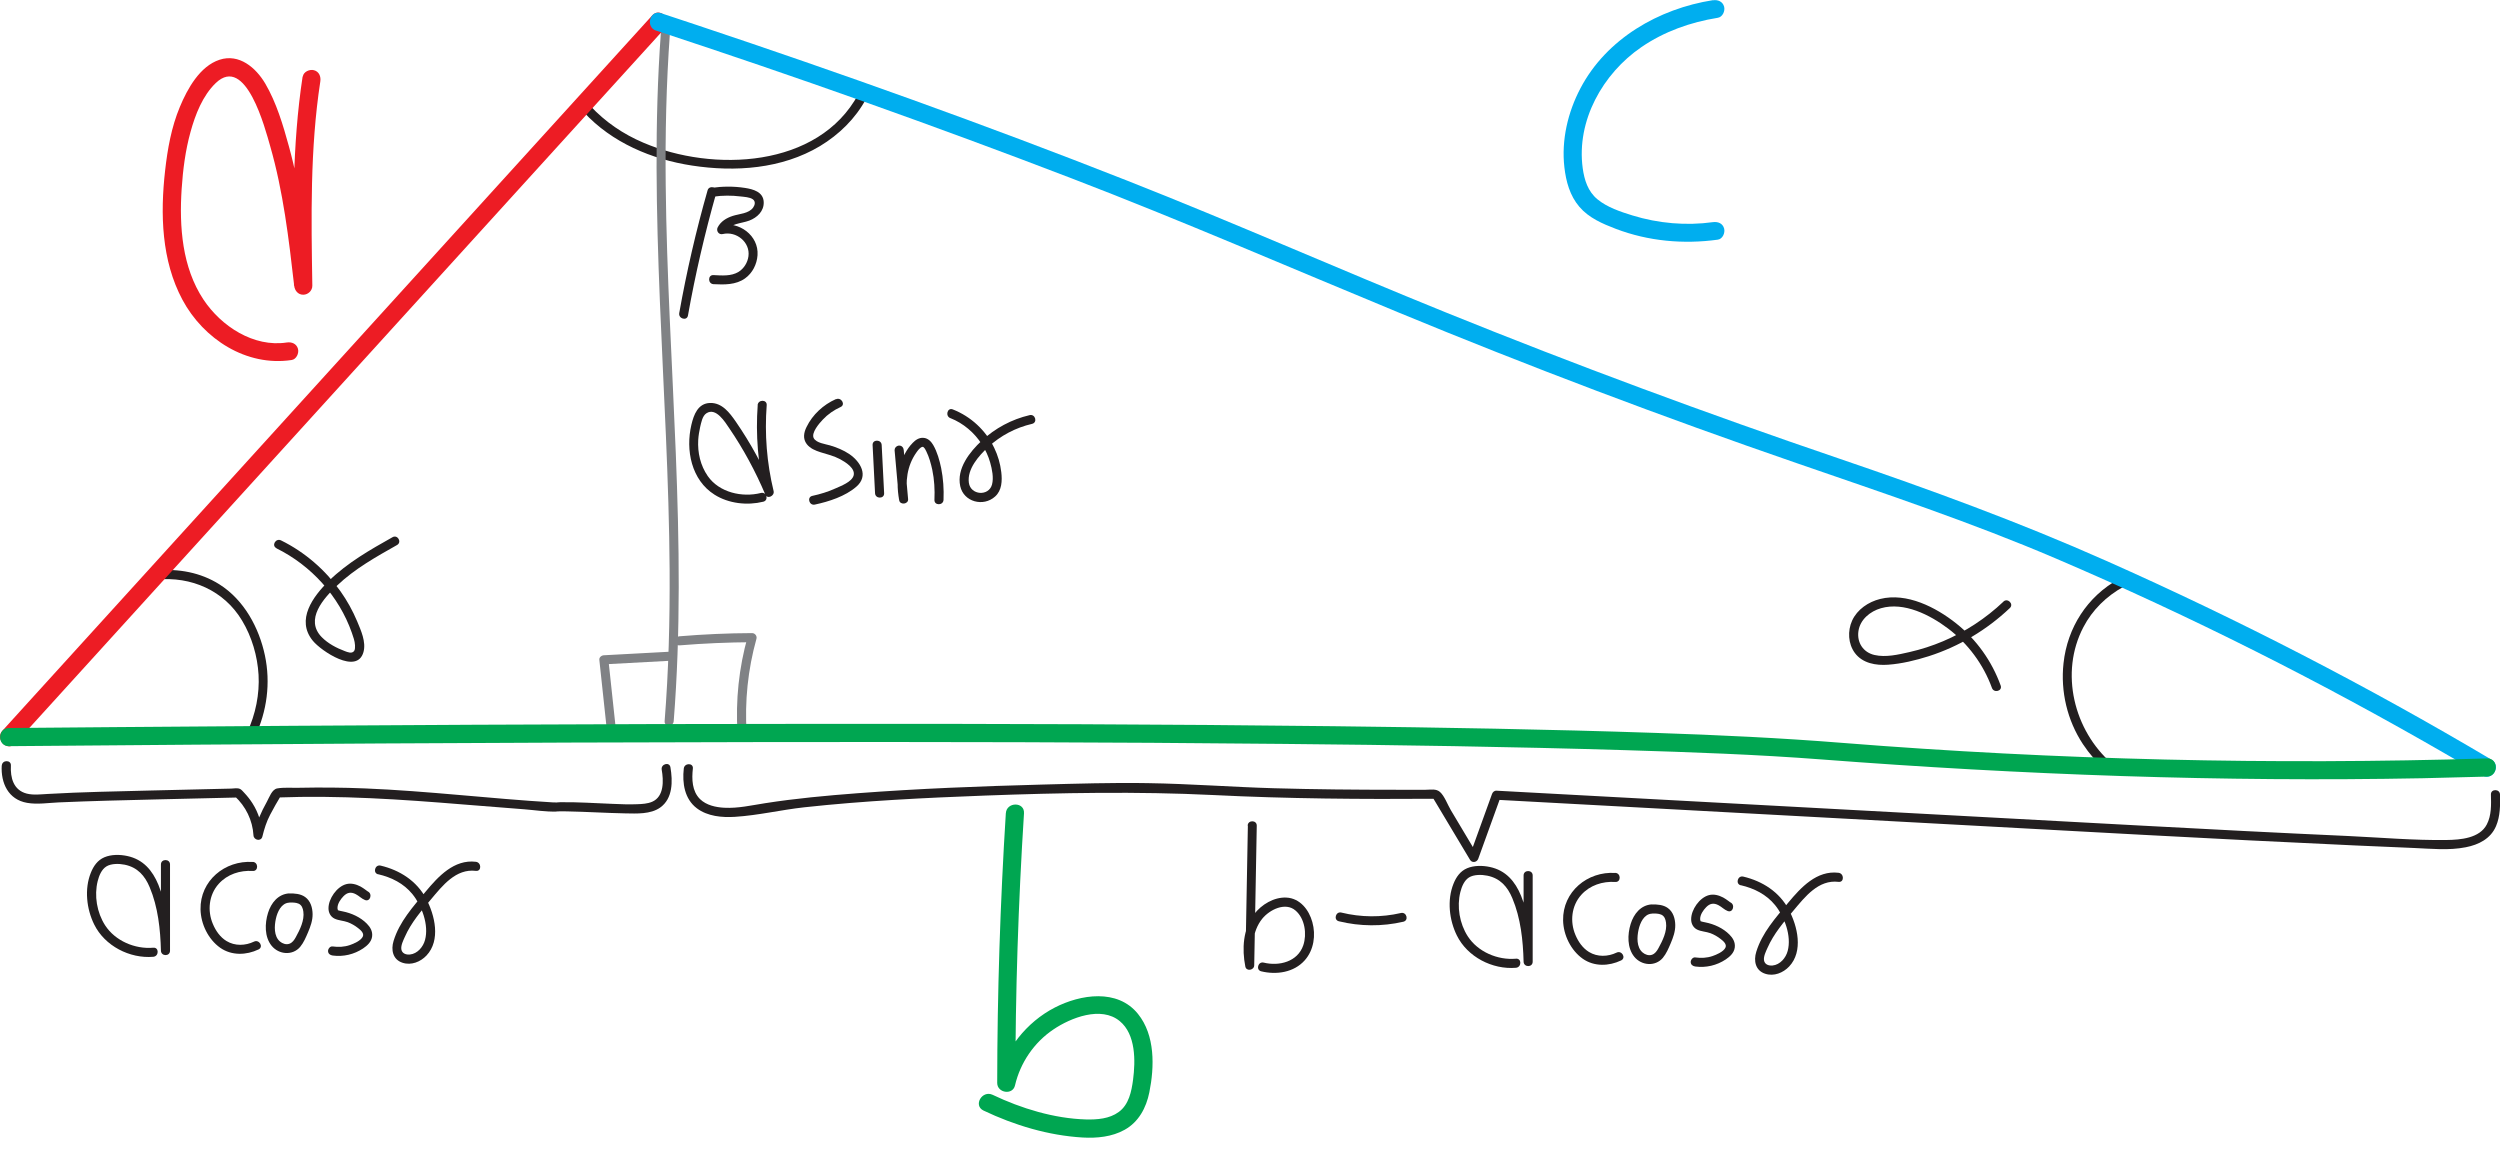 <?xml version="1.0" encoding="UTF-8"?>
<svg id="Layer_2" data-name="Layer 2" xmlns="http://www.w3.org/2000/svg" viewBox="0 0 275.27 128.36">
  <defs>
    <style>
      .cls-1 {
        fill: #00a651;
      }

      .cls-2 {
        fill: #231f20;
      }

      .cls-3 {
        fill: #ed1c24;
      }

      .cls-4 {
        fill: #00aeef;
      }

      .cls-5 {
        fill: #808285;
      }
    </style>
  </defs>
  <g id="Layer_1-2" data-name="Layer 1">
    <g>
      <g>
        <path class="cls-2" d="M64.28,12.35c3.09,3.35,7.47,5.2,11.92,5.88,4.74.73,9.89.37,14.08-2.14,2.11-1.27,3.92-3.04,5.09-5.22.31-.57-.56-1.07-.86-.5-4.4,8.16-16.04,8.61-23.67,5.34-2.21-.94-4.21-2.29-5.85-4.06-.44-.47-1.14.23-.71.71h0Z"/>
        <path class="cls-2" d="M77.91,20.96c-1.27,4.45-2.31,8.96-3.12,13.51-.11.63.85.9.96.27.81-4.55,1.86-9.06,3.12-13.51.18-.62-.79-.88-.96-.27h0Z"/>
        <path class="cls-2" d="M78.59,21.65c.97-.14,1.97-.14,2.95-.02.4.05,1.02.07,1.36.32.31.23.23.62.03.9-.47.67-1.53.69-2.24.92s-1.33.61-1.67,1.27c-.19.39.13.84.56.73,1.49-.35,3.04.89,2.83,2.45-.09.68-.49,1.34-1.08,1.71-.81.5-1.85.41-2.77.36-.64-.04-.64.96,0,1,1.18.06,2.47.09,3.48-.64.82-.59,1.3-1.55,1.37-2.55.15-2.18-2.06-3.78-4.1-3.29l.56.73c.47-.95,1.76-.92,2.63-1.25s1.63-1.04,1.59-2.04c-.04-1.12-1.16-1.42-2.07-1.56-1.24-.19-2.47-.18-3.71,0-.63.09-.36,1.05.27.96h0Z"/>
      </g>
      <g>
        <path class="cls-2" d="M233.3,63.76c-3.48,1.92-5.67,5.35-6.09,9.27-.34,3.11.41,6.29,2.14,8.91.7,1.05,1.53,2.02,2.48,2.85.48.42,1.19-.28.71-.71-4.19-3.64-5.77-10.01-3.14-15.03.99-1.9,2.54-3.41,4.41-4.44.56-.31.06-1.17-.5-.86h0Z"/>
        <path class="cls-2" d="M220.59,66.25c-1.93,1.83-4.18,3.31-6.63,4.35-1.2.51-2.45.91-3.72,1.2s-2.6.6-3.84.32-1.96-1.37-1.77-2.64,1.29-2.17,2.48-2.51c2.54-.73,5.4.74,7.38,2.23,2.2,1.66,3.9,3.96,4.84,6.55.22.6,1.18.34.96-.27-.97-2.68-2.66-5.06-4.9-6.84s-5.44-3.42-8.37-2.69c-1.29.32-2.53,1.15-3.09,2.39-.51,1.13-.44,2.54.3,3.55.85,1.15,2.33,1.4,3.67,1.3,1.51-.11,3.03-.48,4.48-.94,3.33-1.07,6.38-2.89,8.92-5.3.47-.44-.24-1.15-.71-.71h0Z"/>
      </g>
      <g>
        <path class="cls-2" d="M17.25,63.82c3.8-.38,7.43,1.2,9.41,4.52,1.07,1.78,1.69,3.89,1.81,5.97s-.32,4.34-1.25,6.31c-.27.58.59,1.09.86.5,1.32-2.81,1.73-5.92,1.09-8.95s-2.28-6.11-5.03-7.84c-2.05-1.29-4.51-1.75-6.9-1.51-.63.06-.64,1.06,0,1h0Z"/>
        <path class="cls-2" d="M30.43,60.37c3.83,1.89,6.89,5.26,8.31,9.3.15.44.33.91.35,1.38,0,.19.02.47-.1.63-.25.33-.71.13-1.03.01-.91-.34-1.84-.83-2.53-1.53-1.91-1.94.2-4.29,1.71-5.71,1.93-1.83,4.28-3.14,6.58-4.44.56-.32.06-1.18-.5-.86-2.47,1.39-4.97,2.81-7.01,4.81-1.75,1.72-3.66,4.29-1.76,6.6.92,1.12,4.86,3.78,5.57,1.24.31-1.12-.28-2.39-.7-3.4-.49-1.16-1.1-2.26-1.82-3.28-1.69-2.38-3.94-4.33-6.56-5.62-.58-.28-1.08.58-.5.86h0Z"/>
      </g>
    </g>
    <g>
      <path class="cls-5" d="M72.76,3.7c-.71,9.83-.5,19.69-.1,29.52s1.01,19.69,1.07,29.55c.03,5.55-.11,11.11-.55,16.64-.05.64.95.64,1,0,.78-9.82.62-19.68.23-29.51-.39-9.85-1.01-19.69-1.11-29.55-.06-5.55.06-11.11.46-16.65.05-.64-.95-.64-1,0h0Z"/>
      <path class="cls-5" d="M74.82,71.06c2.66-.22,5.32-.33,7.99-.35l-.48-.63c-.97,3.45-1.35,7.05-1.12,10.62.04.64,1.04.64,1,0-.22-3.49.14-6.99,1.08-10.36.09-.31-.16-.63-.48-.63-2.67.01-5.33.13-7.99.35-.64.05-.64,1.05,0,1h0Z"/>
      <path class="cls-5" d="M73.73,71.76l-7.24.39c-.25.01-.53.22-.5.5.28,2.64.56,5.29.85,7.93.07.63,1.07.64,1,0-.28-2.64-.56-5.29-.85-7.93l-.5.5,7.24-.39c.64-.03.64-1.03,0-1h0Z"/>
    </g>
    <path class="cls-2" d="M.19,84.28c-.11,1.94.72,3.76,2.79,4.12,1.13.2,2.35,0,3.49-.05,3.61-.16,7.23-.24,10.85-.33,2.96-.07,5.91-.14,8.87-.21l-.35-.15c1.22,1.13,1.97,2.65,2.07,4.32.03.54.84.71.98.13.21-.85.45-1.63.86-2.41.38-.73.79-1.44,1.21-2.14l-.43.25c6.87-.26,13.66.21,20.5.77,2.23.18,4.47.36,6.7.53,1.15.09,2.34.28,3.49.25.07,0,.13-.02.2-.02.1,0-.16,0,0,0,.34-.02.69,0,1.03,0,2.14.04,4.27.18,6.41.22,1.24.02,2.77.11,3.83-.64,1.41-1,1.39-2.91,1.13-4.44-.11-.63-1.07-.36-.96.27.21,1.19.28,2.95-1.05,3.53-.51.22-1.1.25-1.64.27-.92.04-1.84,0-2.75-.04-1.91-.07-3.83-.21-5.74-.18-.18,0-.35.03-.53.04.24-.02-.17-.02-.26-.02-6.91-.41-13.79-1.26-20.71-1.54-2.42-.1-4.85-.12-7.27-.07-.77.02-1.63-.06-2.38.07-.59.1-.88.99-1.14,1.46-.65,1.17-1.14,2.27-1.46,3.58l.98.13c-.07-1.25-.43-2.47-1.11-3.53-.26-.41-.57-.8-.9-1.15-.13-.13-.29-.34-.45-.42-.29-.15-.68-.06-.99-.05-2.94.07-5.89.14-8.83.21-3.79.1-7.58.16-11.37.38-.77.04-1.56.15-2.32-.04-1.46-.38-1.81-1.74-1.74-3.09.04-.64-.96-.64-1,0H.19Z"/>
    <path class="cls-2" d="M75.29,84.63c-.18,1.6.08,3.34,1.44,4.37,1.18.89,2.77,1.03,4.2.94,2.55-.16,5.09-.77,7.63-1.05,6.6-.72,13.24-1.04,19.87-1.29,8.4-.31,16.76-.47,25.16-.06,8.17.41,16.36.47,24.53.41l-.43-.25c1.39,2.32,2.78,4.65,4.17,6.97.23.39.77.28.91-.12.83-2.29,1.65-4.57,2.48-6.86l-.48.37c15.8.86,31.61,1.72,47.41,2.57s31.42,1.75,47.13,2.46c2.16.1,4.32.19,6.48.28,1.89.08,3.84.29,5.71-.08,1.43-.28,2.74-.94,3.33-2.32.47-1.1.47-2.32.44-3.49-.02-.64-1.02-.64-1,0,.03,1.1.07,2.31-.46,3.31-.79,1.51-2.89,1.68-4.41,1.7-3.62.05-7.27-.27-10.88-.44-7.55-.34-15.1-.73-22.66-1.14-15.14-.81-30.28-1.64-45.42-2.46-8.56-.46-17.12-.93-25.68-1.39-.23-.01-.41.17-.48.37-.83,2.29-1.65,4.57-2.48,6.86l.91-.12c-.66-1.11-1.32-2.21-1.98-3.32-.33-.55-.66-1.11-.99-1.66-.35-.59-.69-1.55-1.19-1.99-.43-.38-1.01-.24-1.57-.24-1.05,0-2.1,0-3.15,0-4.53,0-9.07-.04-13.6-.17s-9.22-.49-13.83-.56c-3.91-.07-7.83.06-11.74.16-6.75.18-13.5.44-20.23.95-3.41.26-6.81.57-10.19,1.1-1.49.23-2.97.58-4.49.5-.94-.05-1.97-.27-2.67-.95-.89-.88-.92-2.21-.79-3.37.07-.64-.93-.63-1,0h0Z"/>
    <g>
      <path class="cls-2" d="M17.72,95.18c0,3.17,0,6.33,0,9.5h1c-.07-2.44-.35-4.98-1.28-7.26-.65-1.58-1.68-2.8-3.44-3.17-.8-.17-1.74-.18-2.5.14s-1.21.98-1.5,1.71c-.72,1.79-.47,3.99.37,5.69,1.16,2.36,3.91,3.78,6.51,3.56.64-.06.64-1.06,0-1-2.01.18-4.2-.75-5.31-2.47-.9-1.4-1.22-3.26-.81-4.88.15-.58.41-1.25.94-1.59s1.4-.33,2.03-.2c1.41.29,2.22,1.21,2.75,2.48.92,2.18,1.18,4.65,1.24,6.99.02.64,1,.65,1,0,0-3.17,0-6.33,0-9.5,0-.64-1-.64-1,0h0Z"/>
      <path class="cls-2" d="M27.82,94.91c-3.05-.2-5.8,2.06-5.74,5.22.03,1.61.85,3.3,2.17,4.23,1.26.88,2.88.82,4.22.18.58-.28.07-1.14-.5-.86-.96.46-2.11.5-3.04-.07-.69-.42-1.18-1.13-1.49-1.87-.62-1.45-.45-3.21.64-4.42.95-1.06,2.35-1.51,3.75-1.42.64.04.64-.96,0-1h0Z"/>
      <path class="cls-2" d="M31.83,98.37c-1.21.08-1.98,1.05-2.32,2.15-.36,1.16-.4,2.64.4,3.62s2.31,1.1,3.14.12c.39-.47.63-1.05.87-1.61.27-.64.51-1.3.5-2s-.22-1.45-.82-1.88c-.5-.36-1.16-.41-1.76-.39-.64.02-.64,1.02,0,1,.34-.01.72-.02,1.04.12.35.16.47.51.52.87.14.96-.38,2-.83,2.82-.17.31-.37.61-.72.73s-.75-.02-1.02-.25c-.69-.58-.63-1.72-.45-2.52.16-.73.59-1.71,1.45-1.76.64-.04.64-1.04,0-1Z"/>
      <path class="cls-2" d="M40.46,98.15c.17.07.02,0-.03-.04-.05-.04-.11-.08-.16-.12-.19-.14-.38-.27-.58-.38-.48-.25-1.03-.4-1.56-.26-1.04.27-1.97,1.61-1.96,2.67,0,.47.23.92.67,1.13s.98.22,1.45.39c.4.15.8.38,1.14.65.26.2.69.56.52.93-.21.46-.99.79-1.43.94-.61.21-1.26.24-1.9.15-.27-.04-.5.26-.5.5,0,.3.23.46.5.5,1.18.16,2.37-.12,3.36-.78.46-.31.91-.72.99-1.3s-.2-1.05-.58-1.43c-.7-.71-1.69-1.16-2.66-1.35-.15-.03-.4-.08-.47-.11-.09-.04-.04,0-.06-.06-.03-.07-.04-.13-.04-.21,0-.47.34-.96.66-1.29.41-.42.83-.5,1.36-.22.35.18.64.5,1.01.64.6.23.86-.74.27-.96h0Z"/>
      <path class="cls-2" d="M41.64,96.26c1.46.34,2.81,1.01,3.77,2.19,1.04,1.28,1.83,3.4,1.39,5.04-.2.77-.84,1.53-1.67,1.61-.42.04-.87-.11-.94-.58-.06-.43.21-.97.38-1.35.69-1.57,1.79-2.85,2.89-4.15,1.26-1.5,2.74-3.4,4.94-3.13.64.08.63-.92,0-1-2.4-.29-4.15,1.62-5.54,3.29s-2.87,3.3-3.52,5.41c-.31.99-.1,2.07.99,2.42.95.31,1.97-.1,2.63-.8,1.58-1.68.93-4.43-.04-6.26-1.03-1.95-2.9-3.14-5.01-3.64-.63-.15-.89.82-.27.96h0Z"/>
    </g>
    <g>
      <path class="cls-2" d="M83.43,44.6c-.24,3.26.03,6.55.8,9.73l.91-.39c-1.12-2.63-2.5-5.16-4.12-7.51-.68-.98-1.51-2.1-2.84-2.06s-1.79,1.29-2.05,2.39c-.66,2.79-.01,6.1,2.55,7.71,1.55.98,3.6,1.21,5.37.77.62-.16.36-1.12-.27-.96-2.06.52-4.59-.05-5.85-1.86-.81-1.17-1.13-2.58-1.05-3.99.03-.47.11-.94.21-1.4.12-.49.24-1.24.7-1.53,1.05-.68,2.06.99,2.52,1.67,1.56,2.29,2.88,4.74,3.96,7.29.23.54,1.04.14.91-.39-.75-3.1-1-6.28-.76-9.46.05-.64-.95-.64-1,0h0Z"/>
      <path class="cls-2" d="M92.03,43.95c-1.37.61-2.56,1.7-3.22,3.06-.31.62-.43,1.3.02,1.89.37.48.96.72,1.53.9.73.22,1.46.4,2.14.76.57.31,1.71,1,1.49,1.8-.2.71-1.4,1.15-2,1.42-.81.37-1.67.63-2.54.82-.63.13-.36,1.1.27.96,1.55-.33,3.35-.91,4.57-1.97,1.39-1.2.47-2.74-.77-3.59-.65-.44-1.4-.74-2.14-.96-.51-.15-1.49-.26-1.78-.79-.31-.59.62-1.65.99-2.04.56-.6,1.22-1.05,1.96-1.39.59-.26.08-1.12-.5-.86h0Z"/>
      <path class="cls-2" d="M97.35,54.31l-.27-5.31c-.03-.64-1.03-.64-1,0l.27,5.31c.03.64,1.03.64,1,0h0Z"/>
      <path class="cls-2" d="M98.5,49.55c.16,1.8.32,3.6.48,5.4l.98-.13c-.31-1.75-.1-3.53.95-5.01.15-.21.39-.55.66-.61.06-.01.08,0,.13.05.14.11.22.31.3.46.31.63.5,1.33.65,2.01.23,1.09.29,2.21.24,3.32-.03.64.97.64,1,0,.05-1.17-.03-2.35-.26-3.5-.18-.85-.43-1.77-.87-2.53-.23-.4-.58-.76-1.07-.8s-.88.23-1.19.55c-.67.68-1.14,1.63-1.4,2.53-.35,1.24-.32,2.54-.09,3.8.1.55,1.03.43.98-.13-.16-1.8-.32-3.6-.48-5.4-.02-.27-.21-.5-.5-.5-.25,0-.52.23-.5.5h0Z"/>
      <path class="cls-2" d="M104.65,46.04c1.42.56,2.64,1.6,3.46,2.88.4.62.72,1.3.92,2.02s.4,1.65.2,2.41c-.36,1.33-2.36,1.18-2.55-.19-.21-1.52,1.1-2.98,2.12-3.93,1.36-1.26,3.03-2.14,4.84-2.56.63-.15.36-1.11-.27-.96-1.97.46-3.8,1.44-5.28,2.82-1.31,1.22-2.78,3.07-2.36,5,.38,1.74,2.55,2.31,3.84,1.14.75-.67.79-1.74.68-2.68s-.37-1.83-.78-2.68c-.93-1.93-2.57-3.45-4.56-4.23-.6-.24-.86.73-.27.96h0Z"/>
    </g>
    <g>
      <path class="cls-2" d="M167.76,96.39c0,3.17,0,6.33,0,9.5h1c-.07-2.44-.35-4.98-1.28-7.26-.65-1.58-1.68-2.8-3.44-3.17-.8-.17-1.74-.18-2.5.14s-1.21.98-1.5,1.71c-.72,1.79-.47,3.99.37,5.69,1.16,2.36,3.91,3.78,6.51,3.56.64-.06.64-1.06,0-1-2.01.18-4.2-.75-5.31-2.47-.9-1.4-1.22-3.26-.81-4.88.15-.58.41-1.25.94-1.59s1.4-.33,2.03-.2c1.41.29,2.22,1.21,2.75,2.48.92,2.18,1.18,4.65,1.24,6.99.02.64,1,.65,1,0,0-3.17,0-6.33,0-9.5,0-.64-1-.64-1,0h0Z"/>
      <path class="cls-2" d="M177.85,96.12c-3.05-.2-5.8,2.06-5.74,5.22.03,1.61.85,3.3,2.17,4.23,1.26.88,2.88.82,4.22.18.58-.28.07-1.14-.5-.86-.96.46-2.11.5-3.04-.07-.69-.42-1.18-1.13-1.49-1.87-.62-1.45-.45-3.21.64-4.42.95-1.06,2.35-1.51,3.75-1.42.64.04.64-.96,0-1h0Z"/>
      <path class="cls-2" d="M181.87,99.58c-1.21.08-1.98,1.05-2.32,2.15-.36,1.16-.4,2.64.4,3.62s2.31,1.1,3.14.12c.39-.47.63-1.05.87-1.61.27-.64.51-1.3.5-2s-.22-1.45-.82-1.88c-.5-.36-1.16-.41-1.76-.39-.64.02-.64,1.02,0,1,.34-.01.72-.02,1.04.12.35.16.47.51.52.87.14.96-.38,2-.83,2.82-.17.31-.37.61-.72.73s-.75-.02-1.02-.25c-.69-.58-.63-1.72-.45-2.52.16-.73.59-1.71,1.45-1.76.64-.04.64-1.04,0-1Z"/>
      <path class="cls-2" d="M190.5,99.36c.17.07.02,0-.03-.04-.05-.04-.11-.08-.16-.12-.19-.14-.38-.27-.58-.38-.48-.25-1.03-.4-1.56-.26-1.04.27-1.97,1.61-1.96,2.67,0,.47.23.92.67,1.13s.98.22,1.45.39c.4.15.8.38,1.14.65.26.2.69.56.52.93-.21.46-.99.79-1.43.94-.61.21-1.26.24-1.9.15-.27-.04-.5.26-.5.5,0,.3.23.46.5.5,1.18.16,2.37-.12,3.36-.78.46-.31.91-.72.99-1.3s-.2-1.05-.58-1.43c-.7-.71-1.69-1.16-2.66-1.35-.15-.03-.4-.08-.47-.11-.09-.04-.04,0-.06-.06-.03-.07-.04-.13-.04-.21,0-.47.34-.96.66-1.29.41-.42.83-.5,1.36-.22.35.18.64.5,1.01.64.6.23.86-.74.27-.96h0Z"/>
      <path class="cls-2" d="M191.68,97.47c1.46.34,2.81,1.01,3.77,2.19,1.04,1.28,1.83,3.4,1.39,5.04-.2.77-.84,1.53-1.67,1.61-.42.04-.87-.11-.94-.58-.06-.43.21-.97.38-1.35.69-1.57,1.79-2.85,2.89-4.15,1.26-1.5,2.74-3.4,4.94-3.13.64.08.63-.92,0-1-2.4-.29-4.15,1.62-5.54,3.29s-2.87,3.3-3.52,5.41c-.31.99-.1,2.07.99,2.42.95.31,1.97-.1,2.63-.8,1.58-1.68.93-4.43-.04-6.26-1.03-1.95-2.9-3.14-5.01-3.64-.63-.15-.89.82-.27.96h0Z"/>
      <path class="cls-2" d="M137.4,90.92c-.09,5.13-.18,10.25-.28,15.38l.98-.13c-.33-1.67-.23-3.64.89-5.02.8-.98,2.53-1.86,3.65-.9,1.04.88,1.28,2.6.86,3.84-.62,1.81-2.66,2.32-4.36,1.9-.62-.15-.89.81-.27.96,1.67.41,3.6.13,4.79-1.21,1.01-1.13,1.24-2.78.84-4.21-.37-1.35-1.35-2.62-2.85-2.7-1.37-.07-2.76.77-3.56,1.83-1.23,1.64-1.35,3.82-.97,5.76.11.57.97.42.98-.13.09-5.13.18-10.25.28-15.38.01-.64-.99-.64-1,0h0Z"/>
      <path class="cls-2" d="M147.42,101.44c2.33.57,4.76.59,7.1.05.63-.15.36-1.11-.27-.96-2.16.5-4.41.48-6.56-.05-.62-.15-.89.81-.27.96h0Z"/>
    </g>
    <g>
      <g>
        <g>
          <path class="cls-3" d="M.98,81.16C24.82,54.91,48.67,28.66,72.52,2.41"/>
          <path class="cls-3" d="M1.68,81.86c9.29-10.23,18.58-20.46,27.88-30.69l27.96-30.78,15.7-17.28c.86-.95-.55-2.37-1.41-1.41-9.29,10.23-18.58,20.46-27.88,30.69-9.32,10.26-18.64,20.52-27.96,30.78-5.23,5.76-10.47,11.52-15.7,17.28-.86.95.55,2.37,1.41,1.41h0Z"/>
        </g>
        <path class="cls-4" d="M72.25,3.37c15.39,5.06,30.67,10.48,45.8,16.29,12.06,4.63,23.91,9.78,35.85,14.71,14.49,5.99,29.18,11.54,44,16.65,9.58,3.31,19.17,6.5,28.5,10.49,14.82,6.34,29.26,13.61,43.21,21.69,1.24.72,2.48,1.45,3.72,2.18,1.11.66,2.12-1.07,1.01-1.73-13.7-8.13-27.88-15.44-42.43-21.9-9.61-4.27-19.41-7.85-29.36-11.24-14.6-4.97-29.08-10.33-43.38-16.12-11.74-4.75-23.32-9.88-35.11-14.52-15.61-6.15-31.42-11.8-47.33-17.11-1.31-.44-2.63-.87-3.95-1.31-1.23-.4-1.75,1.53-.53,1.93h0Z"/>
        <path class="cls-1" d="M.98,82.16c27.46-.24,54.91-.41,82.37-.45,19.32-.03,38.64,0,57.95.2,12.56.12,25.13.31,37.69.69,7.19.22,14.39.47,21.56,1.02,22.04,1.69,44.1,2.5,66.21,2.07,2.36-.05,4.72-.11,7.08-.18,1.28-.04,1.29-2.04,0-2-23.65.72-47.35.17-70.94-1.71-6.85-.55-13.71-.87-20.57-1.1-11.84-.4-23.7-.6-35.55-.74-18.44-.22-36.88-.27-55.32-.26-26.24,0-52.47.15-78.71.36-3.92.03-7.85.06-11.77.1-1.29.01-1.29,2.01,0,2h0Z"/>
      </g>
      <path class="cls-3" d="M33.32,8.43c-1.16,7.62-1.07,15.33-.95,23.02h2c-.59-5.15-1.18-10.33-2.56-15.34-.64-2.33-1.38-4.83-2.61-6.92-1.03-1.74-2.87-3.32-5.03-2.61s-3.53,3.18-4.37,5.2c-.93,2.23-1.35,4.61-1.62,7-.54,4.78-.41,9.9,1.91,14.23s7.05,7.38,12.02,6.63c.53-.08.83-.75.7-1.23-.16-.57-.69-.78-1.23-.7-3.65.56-7.23-1.79-9.18-4.73-2.35-3.55-2.67-8.02-2.4-12.16.14-2.12.41-4.25.98-6.3.52-1.89,1.33-3.99,2.78-5.38,3.32-3.18,5.44,5.04,5.99,6.95,1.44,5.01,2.05,10.2,2.64,15.36.06.54.42,1,1,1,.54,0,1.01-.46,1-1-.12-7.5-.26-15.05.88-22.49.08-.53-.13-1.08-.7-1.23-.47-.13-1.15.16-1.23.7h0Z"/>
      <path class="cls-1" d="M110.75,89.54c-.62,9.89-.94,19.79-.95,29.7,0,1.11,1.71,1.38,1.96.27.58-2.49,2.1-4.73,4.23-6.16,1.91-1.29,5.25-2.61,7.3-.92,1.78,1.46,1.74,4.39,1.47,6.45-.17,1.29-.46,2.75-1.58,3.56-1.02.75-2.38.85-3.6.82-3.52-.1-7.13-1.21-10.28-2.71-1.16-.55-2.17,1.17-1.01,1.73,3.4,1.62,7.15,2.75,10.92,2.97,1.56.09,3.23-.07,4.62-.85,1.55-.86,2.38-2.43,2.72-4.12.57-2.81.65-6.29-1.25-8.64-2.25-2.8-6.33-2.16-9.16-.7-3.12,1.61-5.51,4.62-6.3,8.04l1.96.27c0-9.91.32-19.81.95-29.7.08-1.29-1.92-1.28-2,0h0Z"/>
      <path class="cls-4" d="M188.6.02c-5.96.94-11.71,4.24-14.58,9.7-1.39,2.64-2.11,5.7-1.77,8.69.18,1.57.6,3.13,1.65,4.36s2.56,1.87,4.02,2.43c3.58,1.36,7.44,1.71,11.22,1.19.54-.07.83-.76.7-1.23-.16-.58-.69-.77-1.23-.7-2.96.41-6.02.14-8.87-.74-1.3-.4-2.77-.89-3.84-1.77s-1.45-2.15-1.63-3.43c-.71-5.24,2.21-10.42,6.46-13.33,2.51-1.72,5.41-2.75,8.41-3.23.53-.08.83-.75.7-1.23-.16-.57-.69-.78-1.23-.7h0Z"/>
    </g>
  </g>
</svg>